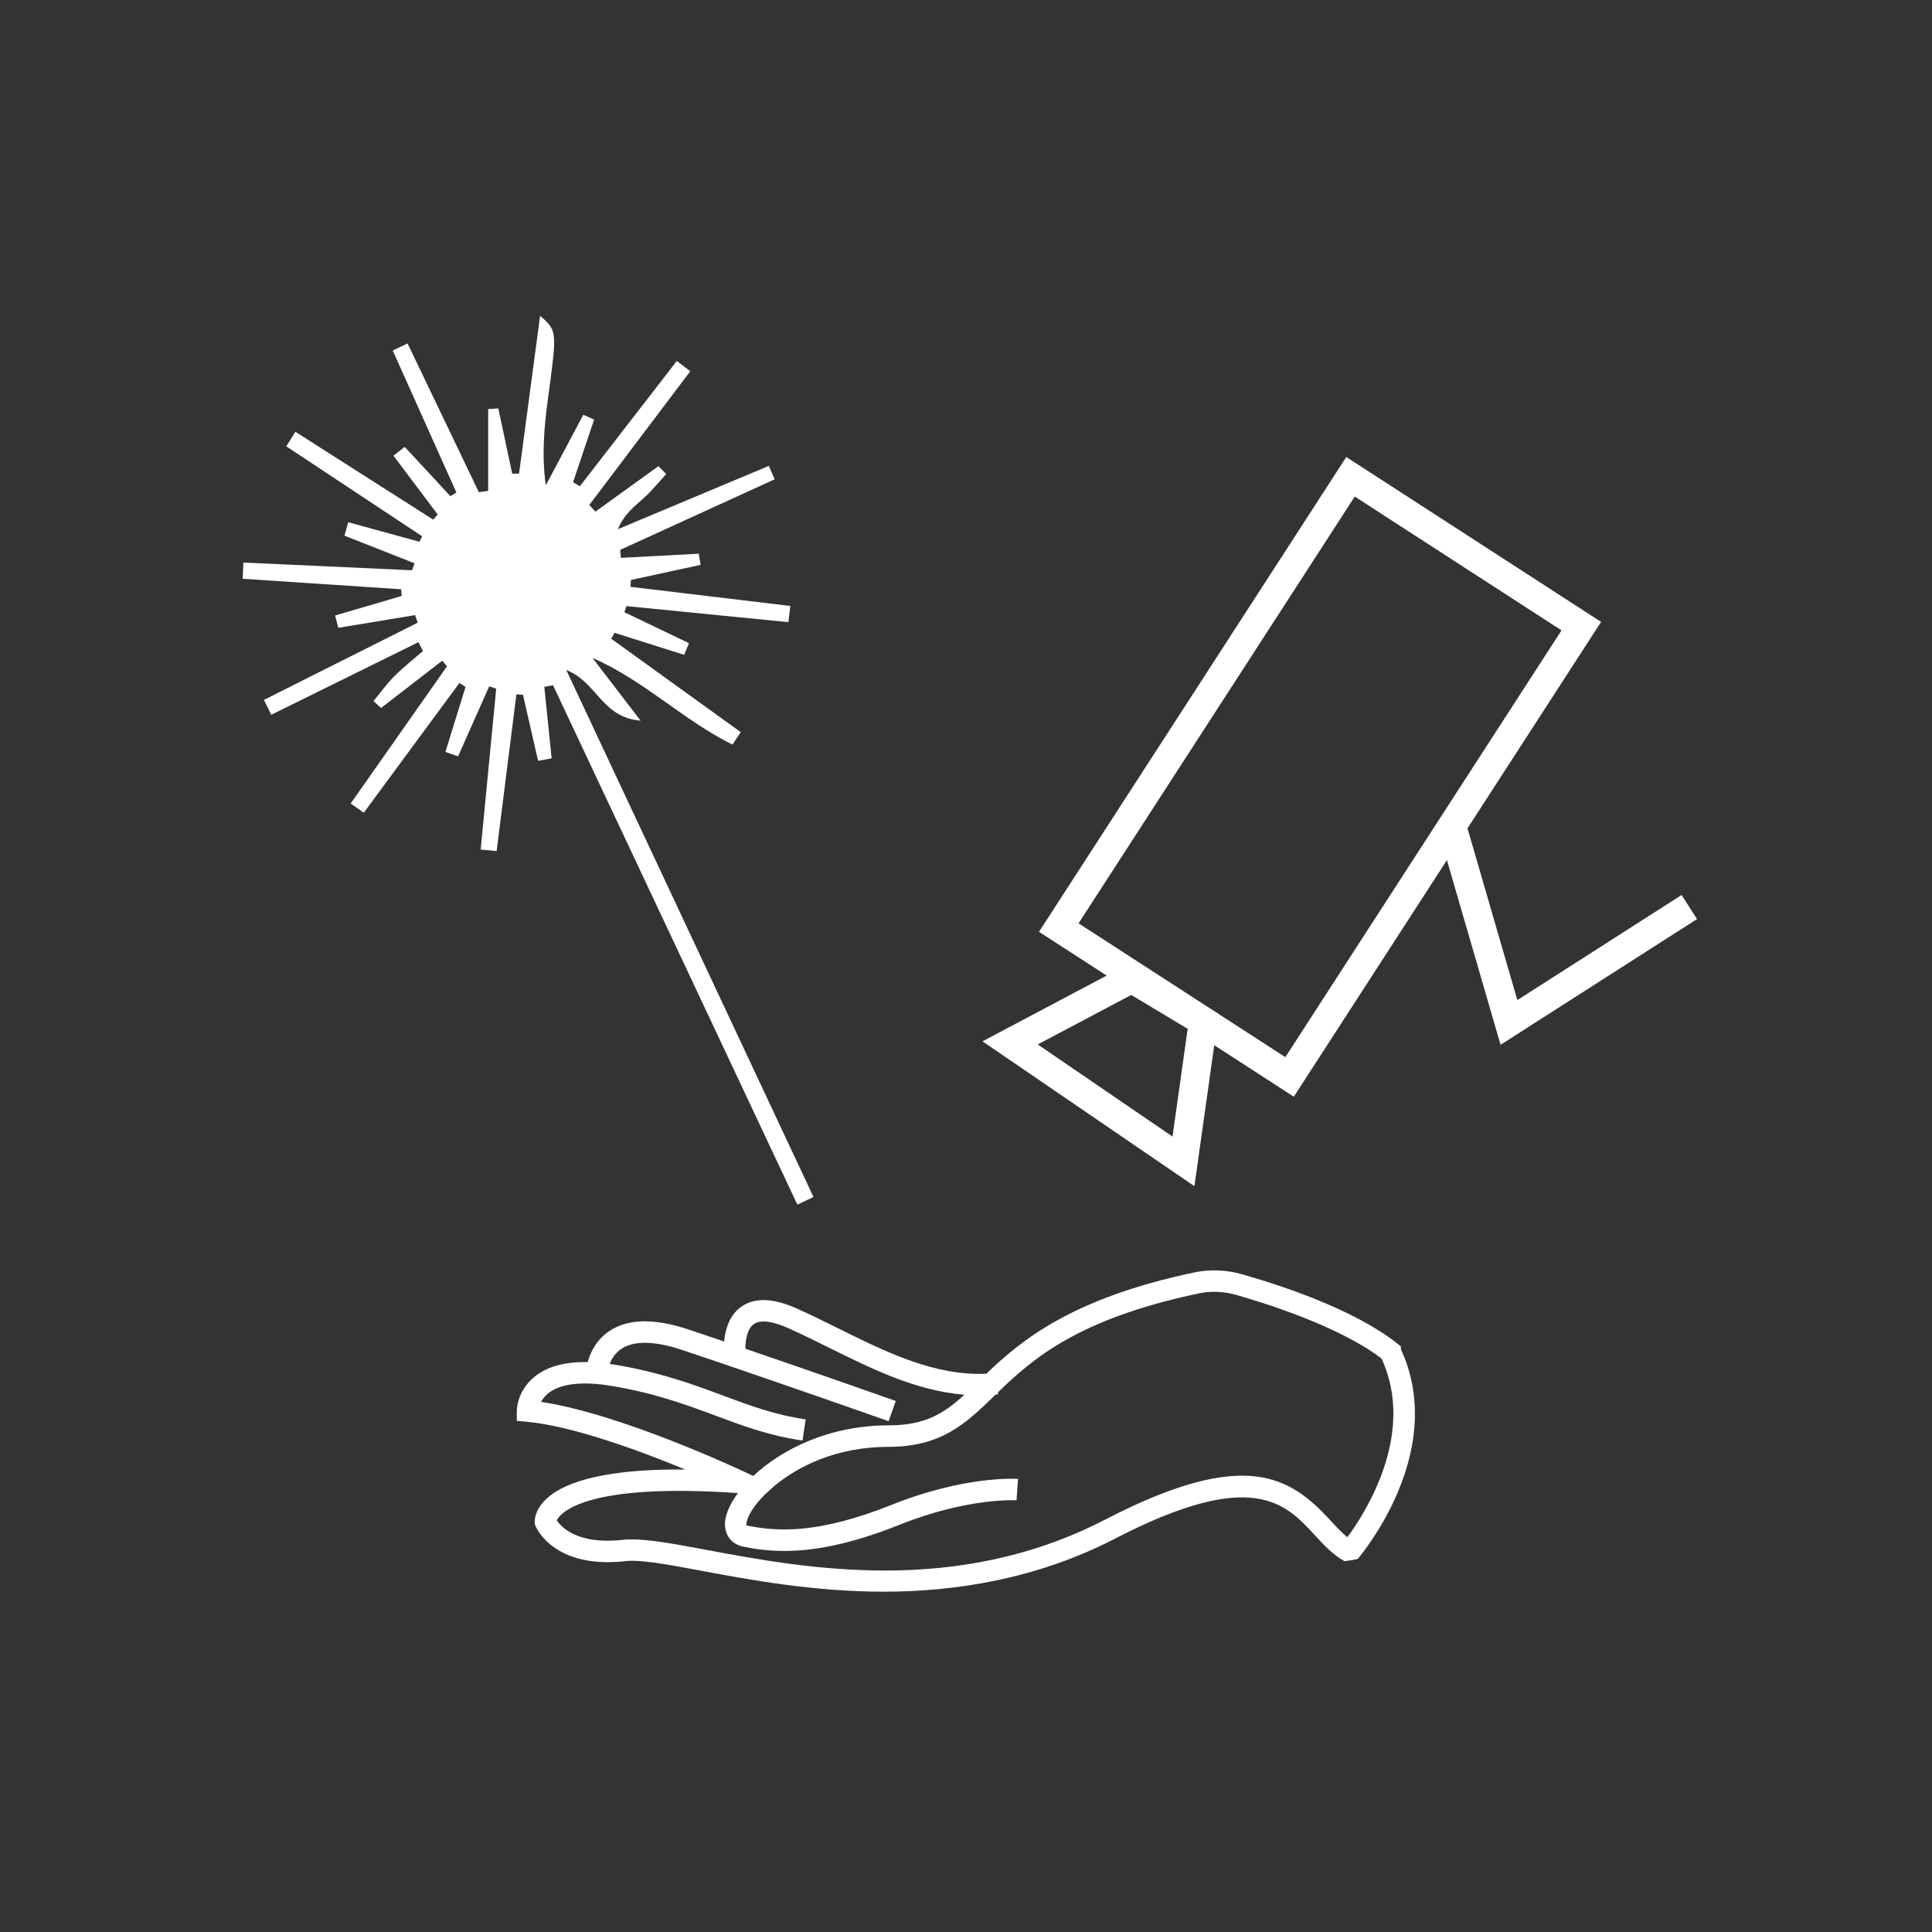 <?xml version="1.0" encoding="UTF-8"?><svg id="Calque_1" xmlns="http://www.w3.org/2000/svg" viewBox="0 0 1080 1080"><rect x="0" y="0" width="1080" height="1080" fill="#333333" stroke="none"/><defs><style>.cls-1{fill:none;stroke:#fff;stroke-miterlimit:10;stroke-width:15.99px;}.cls-2{fill:#fff;stroke-width:0px;}</style></defs><path class="cls-2" d="M244.65,287.57c-8.23-10.95-16.46-21.9-24.7-32.84,2.09-1.64,4.19-3.28,6.28-4.91,8.52,9.19,17.05,18.37,25.57,27.56,1.1-.7,2.21-1.39,3.31-2.09-11.86-26.45-23.71-52.9-35.57-79.35,2.77-1.31,5.53-2.62,8.3-3.94,13.28,27.71,26.56,55.43,39.84,83.14,1.74-.25,3.48-.49,5.22-.74v-45.75c1.89-.11,3.77-.21,5.66-.32,2.59,12.16,5.19,24.32,7.78,36.47,1.27-.01,2.54-.03,3.82-.04,3.87-29.05,7.74-58.1,11.76-88.22,9.61,8.4,9.51,8.38,4.49,45.62-2.12,15.71-3.72,31.49-1.32,49.16,6.99-13.15,13.99-26.3,20.98-39.45,2.02.9,4.04,1.79,6.05,2.69-3.92,11.66-7.85,23.33-11.77,34.99,1.26.76,2.52,1.53,3.78,2.29,18.07-23.35,36.15-46.71,54.22-70.06,2.51,1.92,5.01,3.83,7.52,5.75-18.82,24.92-37.64,49.85-56.46,74.77,1.15,1.24,2.29,2.47,3.44,3.71,11.75-8.48,23.49-16.96,35.24-25.43,1.44,1.48,2.88,2.96,4.32,4.44-4.1,4.44-7.91,9.19-12.36,13.24-5.26,4.78-11.08,8.95-14.65,17.56,28.12-11.79,56.25-23.58,84.37-35.37,1.09,2.5,2.18,4.99,3.27,7.49-28.78,13.15-57.56,26.29-86.34,39.44.12,1.49.25,2.98.37,4.47,14.51-.77,29.02-1.55,43.53-2.32.34,2.08.68,4.16,1.03,6.23-12.99,2.82-25.97,5.64-38.96,8.46-.08,1.27-.16,2.55-.24,3.82,29.79,3.57,59.57,7.13,89.36,10.7-.36,3.02-.71,6.03-1.07,9.05-30.18-2.99-60.36-5.98-90.55-8.97-.38,1.14-.75,2.28-1.13,3.42,12.02,5.76,24.05,11.53,36.07,17.29-.88,2.18-1.76,4.36-2.64,6.54-12.97-4.11-25.95-8.21-38.92-12.32-.63,1.1-1.26,2.2-1.89,3.3,24.14,17.41,48.28,34.81,72.42,52.22-1.54,2.32-3.08,4.64-4.62,6.95-27.29-13.38-49.32-35.86-78.26-48.43,8.01,10.44,16.02,20.88,26.89,35.05-21.72-1.73-24.17-21.43-41.56-28.33,47.05,100.3,92.63,197.45,138.21,294.61-3,1.43-6,2.85-9,4.28-45.54-96.79-91.08-193.59-136.61-290.38-1.62.32-3.24.64-4.86.96,1.36,13.31,2.73,26.62,4.09,39.93-2.52.47-5.04.94-7.57,1.41-2.81-12.31-5.63-24.63-8.44-36.94-1.22-.09-2.45-.19-3.67-.28-3.69,29.22-7.38,58.44-11.07,87.66-2.97-.29-5.94-.57-8.92-.86,2.9-29.97,5.79-59.95,8.69-89.92-1.31-.44-2.61-.88-3.92-1.32-5.8,13.05-11.6,26.1-17.4,39.15-2.36-.83-4.71-1.66-7.07-2.48,3.75-12.11,7.49-24.22,11.24-36.33-1.13-.75-2.26-1.51-3.39-2.26-17.83,24.19-35.66,48.39-53.49,72.58-2.44-1.72-4.88-3.44-7.32-5.16,17.95-25.57,35.9-51.14,53.86-76.71-.89-1.04-1.79-2.08-2.68-3.12-11.4,8.81-22.8,17.62-34.2,26.44-1.41-1.29-2.82-2.58-4.23-3.87,3.85-4.65,7.39-9.62,11.64-13.87,5.02-5.03,10.66-9.44,16.03-14.11-.85-1.65-1.7-3.29-2.55-4.94-27.42,13.53-54.85,27.06-82.27,40.59-1.36-2.77-2.73-5.54-4.09-8.32,28.64-14.39,57.28-28.77,85.93-43.16-.47-1.41-.94-2.82-1.41-4.23-14.32,2.36-28.63,4.72-42.95,7.08-.6-2.29-1.19-4.59-1.79-6.88,12.41-3.64,24.81-7.27,37.22-10.91-.08-1.25-.16-2.5-.24-3.75-29.54-1.95-59.08-3.91-88.62-5.86.12-3.02.25-6.05.37-9.07,31.41,1.44,62.82,2.87,94.23,4.31.5-1.3.99-2.59,1.49-3.89-13.07-5.15-26.14-10.3-39.21-15.45.7-2.5,1.4-5.01,2.09-7.51,13.28,3.64,26.57,7.28,39.85,10.92.5-1.02.99-2.03,1.49-3.05-25.32-16.77-50.64-33.54-75.95-50.31,1.69-2.71,3.39-5.41,5.08-8.12,25.7,16.38,51.39,32.76,77.09,49.13.82-.98,1.64-1.96,2.46-2.94Z"/><rect class="cls-1" x="661.11" y="284.17" width="153.67" height="300.16" transform="translate(354.33 -331.24) rotate(32.91)"/><polygon class="cls-1" points="632.61 547.01 564.66 582.98 661.56 649.21 672.57 570.99 632.61 547.01"/><polyline class="cls-1" points="811.64 461.79 843.52 571.55 944.34 507.04"/><path class="cls-2" d="M783.12,754.29v-1.64l-2.28-1.8c-24.03-18.97-64.68-32.32-86.78-38.59-8.68-2.44-17.79-2.78-26.36-.98-68.64,14.43-96.86,38.01-116.33,56.63-28.83,1.39-56.21-12.17-82.74-25.32-7.69-3.82-15.65-7.76-23.43-11.22-13.24-5.88-23.68-6.14-31.03-.76-6.79,4.97-8.83,13.22-9.36,19.3-6.93-2.35-13.7-4.63-20.1-6.77-19.14-6.38-34.1-5.99-44.45,1.17-7.23,5-10.36,12.09-11.72,17.11-13.03-.28-23.14,2.6-30.17,8.55-9.19,7.79-9.47,17.7-9.47,18.82v5.48l5.44.48c25.62,2.36,62.95,16.07,88.72,26.7-39.93-.36-66.66,5.48-78.21,16.99-6.07,6.03-5.99,11.63-5.95,12.71l.08.96.36.88c.4.96,10.15,24.14,50.2,19.7,8.67-.96,23.86,1.88,43.08,5.48,26.58,4.96,62.03,11.59,101.55,11.59s85.25-6.95,129.21-29.69c76.73-39.69,95.2-19.7,111.47-2.04,5.24,5.68,10.19,11.03,16.71,14.67,0,0,5.95-.68,7.47-1.32.12-.04.16-.08.2-.2,0,0,.04-.04.04-.08,1.84-2.2,13.35-16.35,22.02-36.73,12.24-28.76,12.82-56.39,1.84-80.07ZM777.2,755.57l-.04.02h-.07l.02-.02h.1ZM302.45,783.69c.8-1.52,2.04-3.2,3.88-4.72,6.71-5.52,19.02-6.99,35.53-4.24,24.38,4.08,41.56,10.47,58.15,16.63,15.51,5.8,30.13,11.23,48.6,13.91l1.76-11.83c-17.27-2.52-31.29-7.75-46.16-13.31-16.35-6.07-34.85-12.99-60.35-17.23-1.04-.16-2.04-.32-3.04-.44,0,0,0,0,0,0,1.06-2.77,2.95-6.02,6.38-8.35,7-4.76,18.66-4.61,33.74.41,47.36,15.79,115.12,39.69,115.8,39.93l3.99-11.31c-.54-.19-42.89-15.13-84.05-29.2-.02-4.06.76-10.88,4.6-13.68,4.53-3.29,12.87-.7,19.06,2.05,7.55,3.36,15.05,7.07,22.98,11,24.13,11.96,48.94,24.22,75.78,26.34-11.51,10.54-21.95,17.13-42.37,17.13-33.32,0-59.9,13.52-75.64,28.29l-3.73-1.75c-2.96-1.4-70.02-32.97-114.9-39.65ZM753.18,859.3c-3.24-2.6-6.31-5.95-9.51-9.43-22.42-24.26-47.32-41.05-125.81-.44-83.25,43.04-167.38,27.34-223.05,16.95-20.22-3.8-36.17-6.75-46.64-5.6-25.34,2.84-34.45-7.15-36.93-10.91,2.12-4.2,15.95-21.1,101.27-15.23,0,0,0,0,0,0-4.21,5.71-6.71,11.21-7.16,15.78-.72,7.24,3.31,12.81,10.26,14.2,6.64,1.33,14.07,2.37,22.87,2.37,15.92,0,36.3-3.41,64.46-14.67,38.02-15.21,65.03-13.69,65.31-13.65l.82-11.96c-1.2-.08-29.8-1.83-70.58,14.48-40.8,16.32-63.6,15.06-80.53,11.68-.4-.08-.66-.2-.64-.17-.2-.61-.17-3.54,3.3-8.89,1.55-2.39,3.83-5.2,6.77-8.17l5.42-4.95h0c13.03-10.82,34.53-21.9,63.91-21.9s43.08-12.96,58.54-27.96c.44-.43.89-.86,1.33-1.29.46-.04.92-.06,1.38-.12l-.12-1.1c19.33-18.68,44.71-41.09,112.32-55.31,6.69-1.41,13.83-1.13,20.63.78,16.83,4.77,58,17.71,81.46,35.62,19.45,41.9-8.98,86.24-19.07,99.9Z"/></svg>